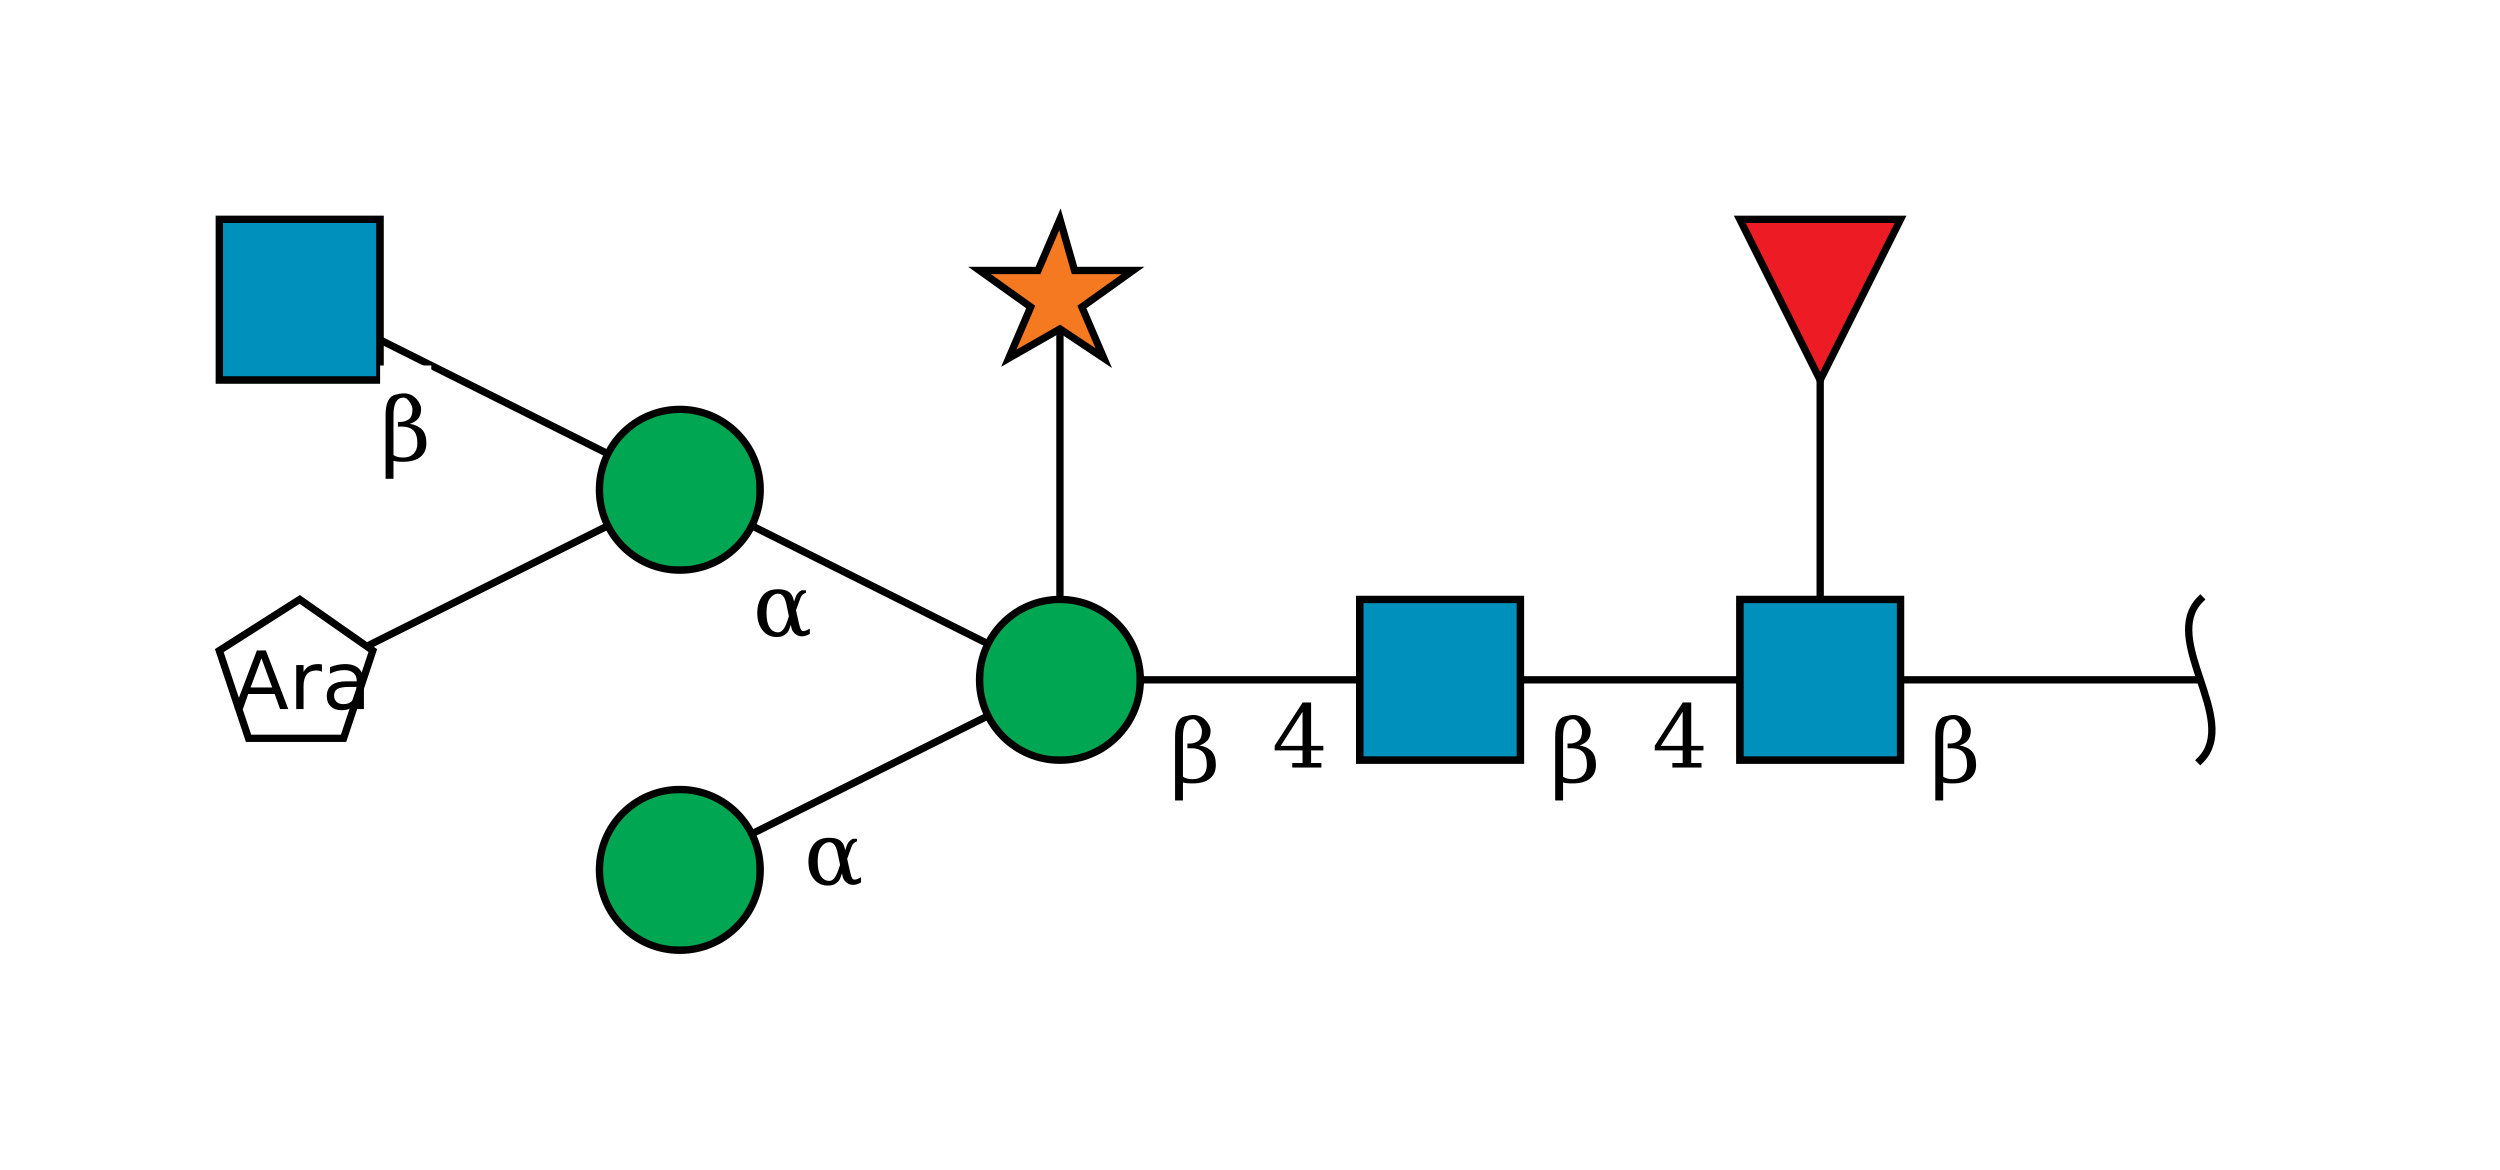 <?xml version="1.0"?>
<!DOCTYPE svg PUBLIC '-//W3C//DTD SVG 1.0//EN'
          'http://www.w3.org/TR/2001/REC-SVG-20010904/DTD/svg10.dtd'>
<svg viewBox="0 0 342 160" xmlns:xlink="http://www.w3.org/1999/xlink" style="fill-opacity:1; color-rendering:auto; color-interpolation:auto; text-rendering:auto; stroke:black; stroke-linecap:square; stroke-miterlimit:10; shape-rendering:auto; stroke-opacity:1; fill:black; stroke-dasharray:none; font-weight:normal; stroke-width:1; font-family:&apos;Dialog&apos;; font-style:normal; stroke-linejoin:miter; font-size:12; stroke-dashoffset:0; image-rendering:auto;" xmlns="http://www.w3.org/2000/svg"
><!--Generated by the Batik Graphics2D SVG Generator--><defs id="genericDefs"
  /><g
  ><defs id="defs1"
    ><clipPath clipPathUnits="userSpaceOnUse" id="clipPath_NvfxuU424HD2NwhqJEtyEMiBqbciuLBP"
      ><path d="M238 82 L260 82 L260 104 L238 104 L238 82 Z"
      /></clipPath
      ><clipPath clipPathUnits="userSpaceOnUse" id="clipPath_6mE5VK5MXwI5Kc8qti6fneE5BzG58g76"
      ><path style="fill-rule:evenodd;" d="M249 52 L238 30 L260 30 Z"
      /></clipPath
      ><clipPath clipPathUnits="userSpaceOnUse" id="clipPath_sb6Ar39DyiE8OwUpBDzcd7ChnqqOzPez"
      ><path d="M186 82 L208 82 L208 104 L186 104 L186 82 Z"
      /></clipPath
      ><clipPath clipPathUnits="userSpaceOnUse" id="clipPath_4z5glkgEFbFUc8yrYJQiXMh2zmvnBeeo"
      ><path d="M156 93 C156 99.075 151.075 104 145 104 C138.925 104 134 99.075 134 93 C134 86.925 138.925 82 145 82 C151.075 82 156 86.925 156 93 Z"
      /></clipPath
      ><clipPath clipPathUnits="userSpaceOnUse" id="clipPath_FzIiEAW2ye7qAYKGErGF0PX6dZDRneus"
      ><path style="fill-rule:evenodd;" d="M145 30 L147 37 L155 37 L148 42 L151 49 L145 45 L138 49 L141 42 L134 37 L142 37 L145 30 Z"
      /></clipPath
      ><clipPath clipPathUnits="userSpaceOnUse" id="clipPath_PUKYwBsgyU8gtakLXhb4E1l7TuyuSOju"
      ><path d="M104 119 C104 125.075 99.075 130 93 130 C86.925 130 82 125.075 82 119 C82 112.925 86.925 108 93 108 C99.075 108 104 112.925 104 119 Z"
      /></clipPath
      ><clipPath clipPathUnits="userSpaceOnUse" id="clipPath_2yTJtD1AmKN8Xa4piplTjBztv5UXyk3b"
      ><path d="M104 67 C104 73.075 99.075 78 93 78 C86.925 78 82 73.075 82 67 C82 60.925 86.925 56 93 56 C99.075 56 104 60.925 104 67 Z"
      /></clipPath
      ><clipPath clipPathUnits="userSpaceOnUse" id="clipPath_5vQ1JKIzadhIGlp0FWExRv7VvhaGgt4j"
      ><path style="fill-rule:evenodd;" d="M41 82 L51 89 L47 101 L34 101 L30 89 L41 82 Z"
      /></clipPath
      ><clipPath clipPathUnits="userSpaceOnUse" id="clipPath_tTOoHu36BEBYDTO6OYModFOP2Cy2nMG7"
      ><path d="M30 30 L52 30 L52 52 L30 52 L30 30 Z"
      /></clipPath
    ></defs
    ><g style="fill:white; text-rendering:optimizeSpeed; stroke:white;"
    ><rect x="0" width="342" height="160" y="0" style="stroke:none;"
    /></g
    ><g style="text-rendering:optimizeSpeed;" ID="l-1:1,2"
    ><polygon style="fill:none;" points=" 301 93 249 93"
    /></g
    ><g style="text-rendering:optimizeSpeed;" ID="r-1:1"
    ><path style="fill:none;" d="M301 82 C295.5 87.5 306.5 98.5 301 104"
    /></g
    ><g style="text-rendering:optimizeSpeed;" ID="l-1:2,3"
    ><polygon style="fill:none;" points=" 249 93 249 41"
    /></g
    ><g style="text-rendering:optimizeSpeed;" ID="l-1:2,4"
    ><polygon style="fill:none;" points=" 249 93 197 93"
    /></g
    ><g ID="r-1:2" style="fill:white; text-rendering:optimizeSpeed; stroke:white;"
    ><rect x="238" y="82" width="22" style="clip-path:url(#clipPath_NvfxuU424HD2NwhqJEtyEMiBqbciuLBP); stroke:none;" height="22"
      /><rect x="238" y="82" width="22" style="clip-path:url(#clipPath_NvfxuU424HD2NwhqJEtyEMiBqbciuLBP); fill:rgb(0,144,188); stroke:none;" height="22"
      /><rect x="238" y="82" width="22" style="clip-path:url(#clipPath_NvfxuU424HD2NwhqJEtyEMiBqbciuLBP); fill:none; stroke:black;" height="22"
      /><rect x="238" y="82" width="22" style="fill:none; stroke:black;" height="22"
    /></g
    ><g ID="r-1:3" style="fill:white; text-rendering:optimizeSpeed; stroke:white;"
    ><polygon style="stroke:none; clip-path:url(#clipPath_6mE5VK5MXwI5Kc8qti6fneE5BzG58g76);" points=" 249 52 238 30 260 30"
      /><rect x="238" y="30" width="22" style="clip-path:url(#clipPath_6mE5VK5MXwI5Kc8qti6fneE5BzG58g76); fill:rgb(237,28,36); stroke:none;" height="22"
      /><rect x="238" y="30" width="22" style="clip-path:url(#clipPath_6mE5VK5MXwI5Kc8qti6fneE5BzG58g76); fill:none; stroke:black;" height="22"
      /><polygon style="fill:none; stroke:black;" points=" 249 52 238 30 260 30"
    /></g
    ><g style="text-rendering:optimizeSpeed;" ID="l-1:4,5"
    ><polygon style="fill:none;" points=" 197 93 145 93"
    /></g
    ><g ID="r-1:4" style="fill:white; text-rendering:optimizeSpeed; stroke:white;"
    ><rect x="186" y="82" width="22" style="clip-path:url(#clipPath_sb6Ar39DyiE8OwUpBDzcd7ChnqqOzPez); stroke:none;" height="22"
      /><rect x="186" y="82" width="22" style="clip-path:url(#clipPath_sb6Ar39DyiE8OwUpBDzcd7ChnqqOzPez); fill:rgb(0,144,188); stroke:none;" height="22"
      /><rect x="186" y="82" width="22" style="clip-path:url(#clipPath_sb6Ar39DyiE8OwUpBDzcd7ChnqqOzPez); fill:none; stroke:black;" height="22"
      /><rect x="186" y="82" width="22" style="fill:none; stroke:black;" height="22"
    /></g
    ><g style="text-rendering:optimizeSpeed;" ID="l-1:5,6"
    ><polygon style="fill:none;" points=" 145 93 145 41"
    /></g
    ><g style="text-rendering:optimizeSpeed;" ID="l-1:5,7"
    ><polygon style="fill:none;" points=" 145 93 93 119"
    /></g
    ><g style="text-rendering:optimizeSpeed;" ID="l-1:5,8"
    ><polygon style="fill:none;" points=" 145 93 93 67"
    /></g
    ><g ID="r-1:5" style="fill:white; text-rendering:optimizeSpeed; stroke:white;"
    ><circle r="11" style="clip-path:url(#clipPath_4z5glkgEFbFUc8yrYJQiXMh2zmvnBeeo); stroke:none;" cx="145" cy="93"
      /><rect x="134" y="82" width="22" style="clip-path:url(#clipPath_4z5glkgEFbFUc8yrYJQiXMh2zmvnBeeo); fill:rgb(0,166,81); stroke:none;" height="22"
      /><rect x="134" y="82" width="22" style="clip-path:url(#clipPath_4z5glkgEFbFUc8yrYJQiXMh2zmvnBeeo); fill:none; stroke:black;" height="22"
      /><circle r="11" style="fill:none; stroke:black;" cx="145" cy="93"
    /></g
    ><g ID="r-1:6" style="fill:white; text-rendering:optimizeSpeed; stroke:white;"
    ><polygon style="stroke:none; clip-path:url(#clipPath_FzIiEAW2ye7qAYKGErGF0PX6dZDRneus);" points=" 145 30 147 37 155 37 148 42 151 49 145 45 138 49 141 42 134 37 142 37 145 30"
      /><rect x="134" y="30" width="22" style="clip-path:url(#clipPath_FzIiEAW2ye7qAYKGErGF0PX6dZDRneus); fill:rgb(244,121,32); stroke:none;" height="22"
      /><rect x="134" y="30" width="22" style="clip-path:url(#clipPath_FzIiEAW2ye7qAYKGErGF0PX6dZDRneus); fill:none; stroke:black;" height="22"
      /><polygon style="fill:none; stroke:black;" points=" 145 30 147 37 155 37 148 42 151 49 145 45 138 49 141 42 134 37 142 37 145 30"
    /></g
    ><g ID="r-1:7" style="fill:white; text-rendering:optimizeSpeed; stroke:white;"
    ><circle r="11" style="clip-path:url(#clipPath_PUKYwBsgyU8gtakLXhb4E1l7TuyuSOju); stroke:none;" cx="93" cy="119"
      /><rect x="82" y="108" width="22" style="clip-path:url(#clipPath_PUKYwBsgyU8gtakLXhb4E1l7TuyuSOju); fill:rgb(0,166,81); stroke:none;" height="22"
      /><rect x="82" y="108" width="22" style="clip-path:url(#clipPath_PUKYwBsgyU8gtakLXhb4E1l7TuyuSOju); fill:none; stroke:black;" height="22"
      /><circle r="11" style="fill:none; stroke:black;" cx="93" cy="119"
    /></g
    ><g style="text-rendering:optimizeSpeed;" ID="l-1:8,9"
    ><polygon style="fill:none;" points=" 93 67 41 93"
    /></g
    ><g style="text-rendering:optimizeSpeed;" ID="l-1:8,10"
    ><polygon style="fill:none;" points=" 93 67 41 41"
    /></g
    ><g ID="r-1:8" style="fill:white; text-rendering:optimizeSpeed; stroke:white;"
    ><circle r="11" style="clip-path:url(#clipPath_2yTJtD1AmKN8Xa4piplTjBztv5UXyk3b); stroke:none;" cx="93" cy="67"
      /><rect x="82" y="56" width="22" style="clip-path:url(#clipPath_2yTJtD1AmKN8Xa4piplTjBztv5UXyk3b); fill:rgb(0,166,81); stroke:none;" height="22"
      /><rect x="82" y="56" width="22" style="clip-path:url(#clipPath_2yTJtD1AmKN8Xa4piplTjBztv5UXyk3b); fill:none; stroke:black;" height="22"
      /><circle r="11" style="fill:none; stroke:black;" cx="93" cy="67"
    /></g
    ><g ID="r-1:9" style="fill:white; text-rendering:optimizeSpeed; stroke:white;"
    ><polygon style="stroke:none; clip-path:url(#clipPath_5vQ1JKIzadhIGlp0FWExRv7VvhaGgt4j);" points=" 41 82 51 89 47 101 34 101 30 89 41 82"
      /><rect x="30" y="82" width="22" style="clip-path:url(#clipPath_5vQ1JKIzadhIGlp0FWExRv7VvhaGgt4j); stroke:none;" height="22"
      /><rect x="30" y="82" width="22" style="clip-path:url(#clipPath_5vQ1JKIzadhIGlp0FWExRv7VvhaGgt4j); fill:none; stroke:black;" height="22"
      /><polygon style="fill:none; stroke:black;" points=" 41 82 51 89 47 101 34 101 30 89 41 82"
    /></g
    ><g style="font-family:&apos;SansSerif&apos;; font-size:11; text-rendering:optimizeSpeed;"
    ><path style="stroke:none;" d="M35.766 90.047 L34.281 94.047 L37.234 94.047 L35.766 90.047 ZM35.141 88.984 L36.375 88.984 L39.438 97 L38.312 97 L37.578 94.938 L33.953 94.938 L33.234 97 L32.094 97 L35.141 88.984 ZM44.041 91.906 Q43.884 91.812 43.681 91.766 Q43.494 91.719 43.259 91.719 Q42.416 91.719 41.962 92.266 Q41.525 92.812 41.525 93.828 L41.525 97 L40.525 97 L40.525 90.984 L41.525 90.984 L41.525 91.922 Q41.822 91.375 42.322 91.109 Q42.822 90.844 43.541 90.844 Q43.65 90.844 43.759 90.859 Q43.884 90.859 44.041 90.891 L44.041 91.906 ZM47.813 93.969 Q46.626 93.969 46.157 94.25 Q45.704 94.531 45.704 95.188 Q45.704 95.703 46.047 96.016 Q46.391 96.328 46.985 96.328 Q47.813 96.328 48.297 95.75 Q48.797 95.156 48.797 94.203 L48.797 93.969 L47.813 93.969 ZM49.782 93.562 L49.782 97 L48.797 97 L48.797 96.094 Q48.469 96.641 47.954 96.906 Q47.454 97.156 46.719 97.156 Q45.797 97.156 45.251 96.641 Q44.704 96.125 44.704 95.25 Q44.704 94.234 45.376 93.719 Q46.063 93.203 47.422 93.203 L48.797 93.203 L48.797 93.109 Q48.797 92.422 48.344 92.047 Q47.907 91.672 47.094 91.672 Q46.579 91.672 46.079 91.797 Q45.594 91.922 45.141 92.172 L45.141 91.266 Q45.688 91.047 46.204 90.953 Q46.719 90.844 47.188 90.844 Q48.501 90.844 49.141 91.516 Q49.782 92.188 49.782 93.562 Z"
    /></g
    ><g ID="r-1:10" style="fill:white; text-rendering:optimizeSpeed; stroke:white;"
    ><rect x="30" y="30" width="22" style="clip-path:url(#clipPath_tTOoHu36BEBYDTO6OYModFOP2Cy2nMG7); stroke:none;" height="22"
      /><rect x="30" y="30" width="22" style="clip-path:url(#clipPath_tTOoHu36BEBYDTO6OYModFOP2Cy2nMG7); fill:rgb(0,144,188); stroke:none;" height="22"
      /><rect x="30" y="30" width="22" style="clip-path:url(#clipPath_tTOoHu36BEBYDTO6OYModFOP2Cy2nMG7); fill:none; stroke:black;" height="22"
      /><rect x="30" y="30" width="22" style="fill:none; stroke:black;" height="22"
    /></g
    ><g ID="li-1:8,10" style="fill:white; text-rendering:optimizeSpeed; font-family:&apos;Serif&apos;; stroke:white;"
    ><rect x="52" width="7" height="13" y="50" style="stroke:none;"
      /><path d="M53.828 62.25 Q54.297 62.594 55.172 62.594 Q56.062 62.594 56.578 62.078 Q57.094 61.547 57.094 60.656 Q57.094 59.422 56.562 58.891 Q56.016 58.359 55 58.359 L54.438 58.359 L54.438 57.719 L54.734 57.719 Q55.484 57.719 56 57.297 Q56.422 56.953 56.422 56.016 Q56.422 55.609 56.141 55.141 Q55.688 54.375 55.156 54.391 Q53.828 54.438 53.828 56.781 L53.828 62.25 ZM52.75 65.5 L52.75 56.781 Q52.75 54.328 54.078 54 Q54.766 53.812 55.25 53.812 Q56.344 53.812 57.047 54.672 Q57.609 55.359 57.609 55.938 Q57.609 56.781 57.203 57.266 Q56.797 57.75 56.062 57.984 Q57.141 58.141 57.75 58.781 Q58.328 59.406 58.328 60.641 Q58.328 61.859 57.5 62.516 Q56.688 63.172 55.141 63.172 Q54.188 63.172 53.828 63.031 L53.828 65.5 L52.75 65.5 Z" style="fill:black; stroke:none;"
    /></g
    ><g ID="li-1:5,7" style="fill:white; text-rendering:optimizeSpeed; font-family:&apos;Serif&apos;; stroke:white;"
    ><rect x="110" width="8" height="8" y="113" style="stroke:none;"
      /><path d="M115.188 119.469 L114.953 120.109 Q114.766 120.625 114.203 120.938 Q113.844 121.156 113.203 121.141 Q112.047 121.141 111.328 120.234 Q110.594 119.328 110.594 117.859 Q110.594 116.422 111.328 115.484 Q112.016 114.594 113.453 114.609 Q114.453 114.609 114.953 115 Q115.406 115.344 115.578 116.094 L115.625 116.312 L115.844 115.672 Q116.062 115.047 116.656 114.75 L117.25 114.75 L117.25 115.094 Q116.688 115.266 116.5 115.812 L115.891 117.484 L116.297 119.281 Q116.5 120.203 116.734 120.297 Q117.047 120.438 117.781 120 L117.781 120.719 Q116.594 121.406 115.75 120.688 Q115.375 120.359 115.266 119.875 L115.188 119.469 ZM114.922 118.312 L114.562 116.594 Q114.266 115.219 113.469 115.219 Q112.797 115.203 112.281 115.938 Q111.859 116.516 111.859 117.875 Q111.859 119.172 112.281 119.828 Q112.75 120.547 113.531 120.5 Q114.203 120.438 114.688 119 L114.922 118.312 Z" style="fill:black; stroke:none;"
    /></g
    ><g ID="li-1:5,8" style="fill:white; text-rendering:optimizeSpeed; font-family:&apos;Serif&apos;; stroke:white;"
    ><rect x="103" width="8" height="8" y="79" style="stroke:none;"
      /><path d="M108.188 85.469 L107.953 86.109 Q107.766 86.625 107.203 86.938 Q106.844 87.156 106.203 87.141 Q105.047 87.141 104.328 86.234 Q103.594 85.328 103.594 83.859 Q103.594 82.422 104.328 81.484 Q105.016 80.594 106.453 80.609 Q107.453 80.609 107.953 81 Q108.406 81.344 108.578 82.094 L108.625 82.312 L108.844 81.672 Q109.062 81.047 109.656 80.75 L110.25 80.75 L110.25 81.094 Q109.688 81.266 109.5 81.812 L108.891 83.484 L109.297 85.281 Q109.5 86.203 109.734 86.297 Q110.047 86.438 110.781 86 L110.781 86.719 Q109.594 87.406 108.75 86.688 Q108.375 86.359 108.266 85.875 L108.188 85.469 ZM107.922 84.312 L107.562 82.594 Q107.266 81.219 106.469 81.219 Q105.797 81.203 105.281 81.938 Q104.859 82.516 104.859 83.875 Q104.859 85.172 105.281 85.828 Q105.75 86.547 106.531 86.5 Q107.203 86.438 107.688 85 L107.922 84.312 Z" style="fill:black; stroke:none;"
    /></g
    ><g ID="li-1:4,5" style="fill:white; text-rendering:optimizeSpeed; font-family:&apos;Serif&apos;; stroke:white;"
    ><rect x="174" width="8" height="9" y="96" style="stroke:none;"
      /><path d="M178.188 102.031 L178.188 97.375 L175.203 102.031 L178.188 102.031 ZM180.766 105 L176.781 105 L176.781 104.375 L178.188 104.375 L178.188 102.656 L174.375 102.656 L174.375 102.016 L178.203 96.094 L179.359 96.094 L179.359 102.031 L181.031 102.031 L181.031 102.656 L179.359 102.656 L179.359 104.375 L180.766 104.375 L180.766 105 Z" style="fill:black; stroke:none;"
      /><rect x="160" width="7" height="13" y="94" style="stroke:none;"
      /><path d="M161.828 106.25 Q162.297 106.594 163.172 106.594 Q164.062 106.594 164.578 106.078 Q165.094 105.547 165.094 104.656 Q165.094 103.422 164.562 102.891 Q164.016 102.359 163 102.359 L162.438 102.359 L162.438 101.719 L162.734 101.719 Q163.484 101.719 164 101.297 Q164.422 100.953 164.422 100.016 Q164.422 99.609 164.141 99.141 Q163.688 98.375 163.156 98.391 Q161.828 98.438 161.828 100.781 L161.828 106.25 ZM160.75 109.5 L160.75 100.781 Q160.75 98.328 162.078 98 Q162.766 97.812 163.25 97.812 Q164.344 97.812 165.047 98.672 Q165.609 99.359 165.609 99.938 Q165.609 100.781 165.203 101.266 Q164.797 101.75 164.062 101.984 Q165.141 102.141 165.75 102.781 Q166.328 103.406 166.328 104.641 Q166.328 105.859 165.5 106.516 Q164.688 107.172 163.141 107.172 Q162.188 107.172 161.828 107.031 L161.828 109.5 L160.75 109.5 Z" style="fill:black; stroke:none;"
    /></g
    ><g ID="li-1:2,4" style="fill:white; text-rendering:optimizeSpeed; font-family:&apos;Serif&apos;; stroke:white;"
    ><rect x="226" width="8" height="9" y="96" style="stroke:none;"
      /><path d="M230.188 102.031 L230.188 97.375 L227.203 102.031 L230.188 102.031 ZM232.766 105 L228.781 105 L228.781 104.375 L230.188 104.375 L230.188 102.656 L226.375 102.656 L226.375 102.016 L230.203 96.094 L231.359 96.094 L231.359 102.031 L233.031 102.031 L233.031 102.656 L231.359 102.656 L231.359 104.375 L232.766 104.375 L232.766 105 Z" style="fill:black; stroke:none;"
      /><rect x="212" width="7" height="13" y="94" style="stroke:none;"
      /><path d="M213.828 106.25 Q214.297 106.594 215.172 106.594 Q216.062 106.594 216.578 106.078 Q217.094 105.547 217.094 104.656 Q217.094 103.422 216.562 102.891 Q216.016 102.359 215 102.359 L214.438 102.359 L214.438 101.719 L214.734 101.719 Q215.484 101.719 216 101.297 Q216.422 100.953 216.422 100.016 Q216.422 99.609 216.141 99.141 Q215.688 98.375 215.156 98.391 Q213.828 98.438 213.828 100.781 L213.828 106.25 ZM212.75 109.5 L212.75 100.781 Q212.75 98.328 214.078 98 Q214.766 97.812 215.25 97.812 Q216.344 97.812 217.047 98.672 Q217.609 99.359 217.609 99.938 Q217.609 100.781 217.203 101.266 Q216.797 101.75 216.062 101.984 Q217.141 102.141 217.75 102.781 Q218.328 103.406 218.328 104.641 Q218.328 105.859 217.5 106.516 Q216.688 107.172 215.141 107.172 Q214.188 107.172 213.828 107.031 L213.828 109.5 L212.75 109.5 Z" style="fill:black; stroke:none;"
    /></g
    ><g ID="li-1:1,2" style="fill:white; text-rendering:optimizeSpeed; font-family:&apos;Serif&apos;; stroke:white;"
    ><rect x="264" width="7" height="13" y="94" style="stroke:none;"
      /><path d="M265.828 106.25 Q266.297 106.594 267.172 106.594 Q268.062 106.594 268.578 106.078 Q269.094 105.547 269.094 104.656 Q269.094 103.422 268.562 102.891 Q268.016 102.359 267 102.359 L266.438 102.359 L266.438 101.719 L266.734 101.719 Q267.484 101.719 268 101.297 Q268.422 100.953 268.422 100.016 Q268.422 99.609 268.141 99.141 Q267.688 98.375 267.156 98.391 Q265.828 98.438 265.828 100.781 L265.828 106.25 ZM264.75 109.5 L264.75 100.781 Q264.75 98.328 266.078 98 Q266.766 97.812 267.25 97.812 Q268.344 97.812 269.047 98.672 Q269.609 99.359 269.609 99.938 Q269.609 100.781 269.203 101.266 Q268.797 101.75 268.062 101.984 Q269.141 102.141 269.75 102.781 Q270.328 103.406 270.328 104.641 Q270.328 105.859 269.5 106.516 Q268.688 107.172 267.141 107.172 Q266.188 107.172 265.828 107.031 L265.828 109.5 L264.75 109.5 Z" style="fill:black; stroke:none;"
    /></g
  ></g
></svg
>
